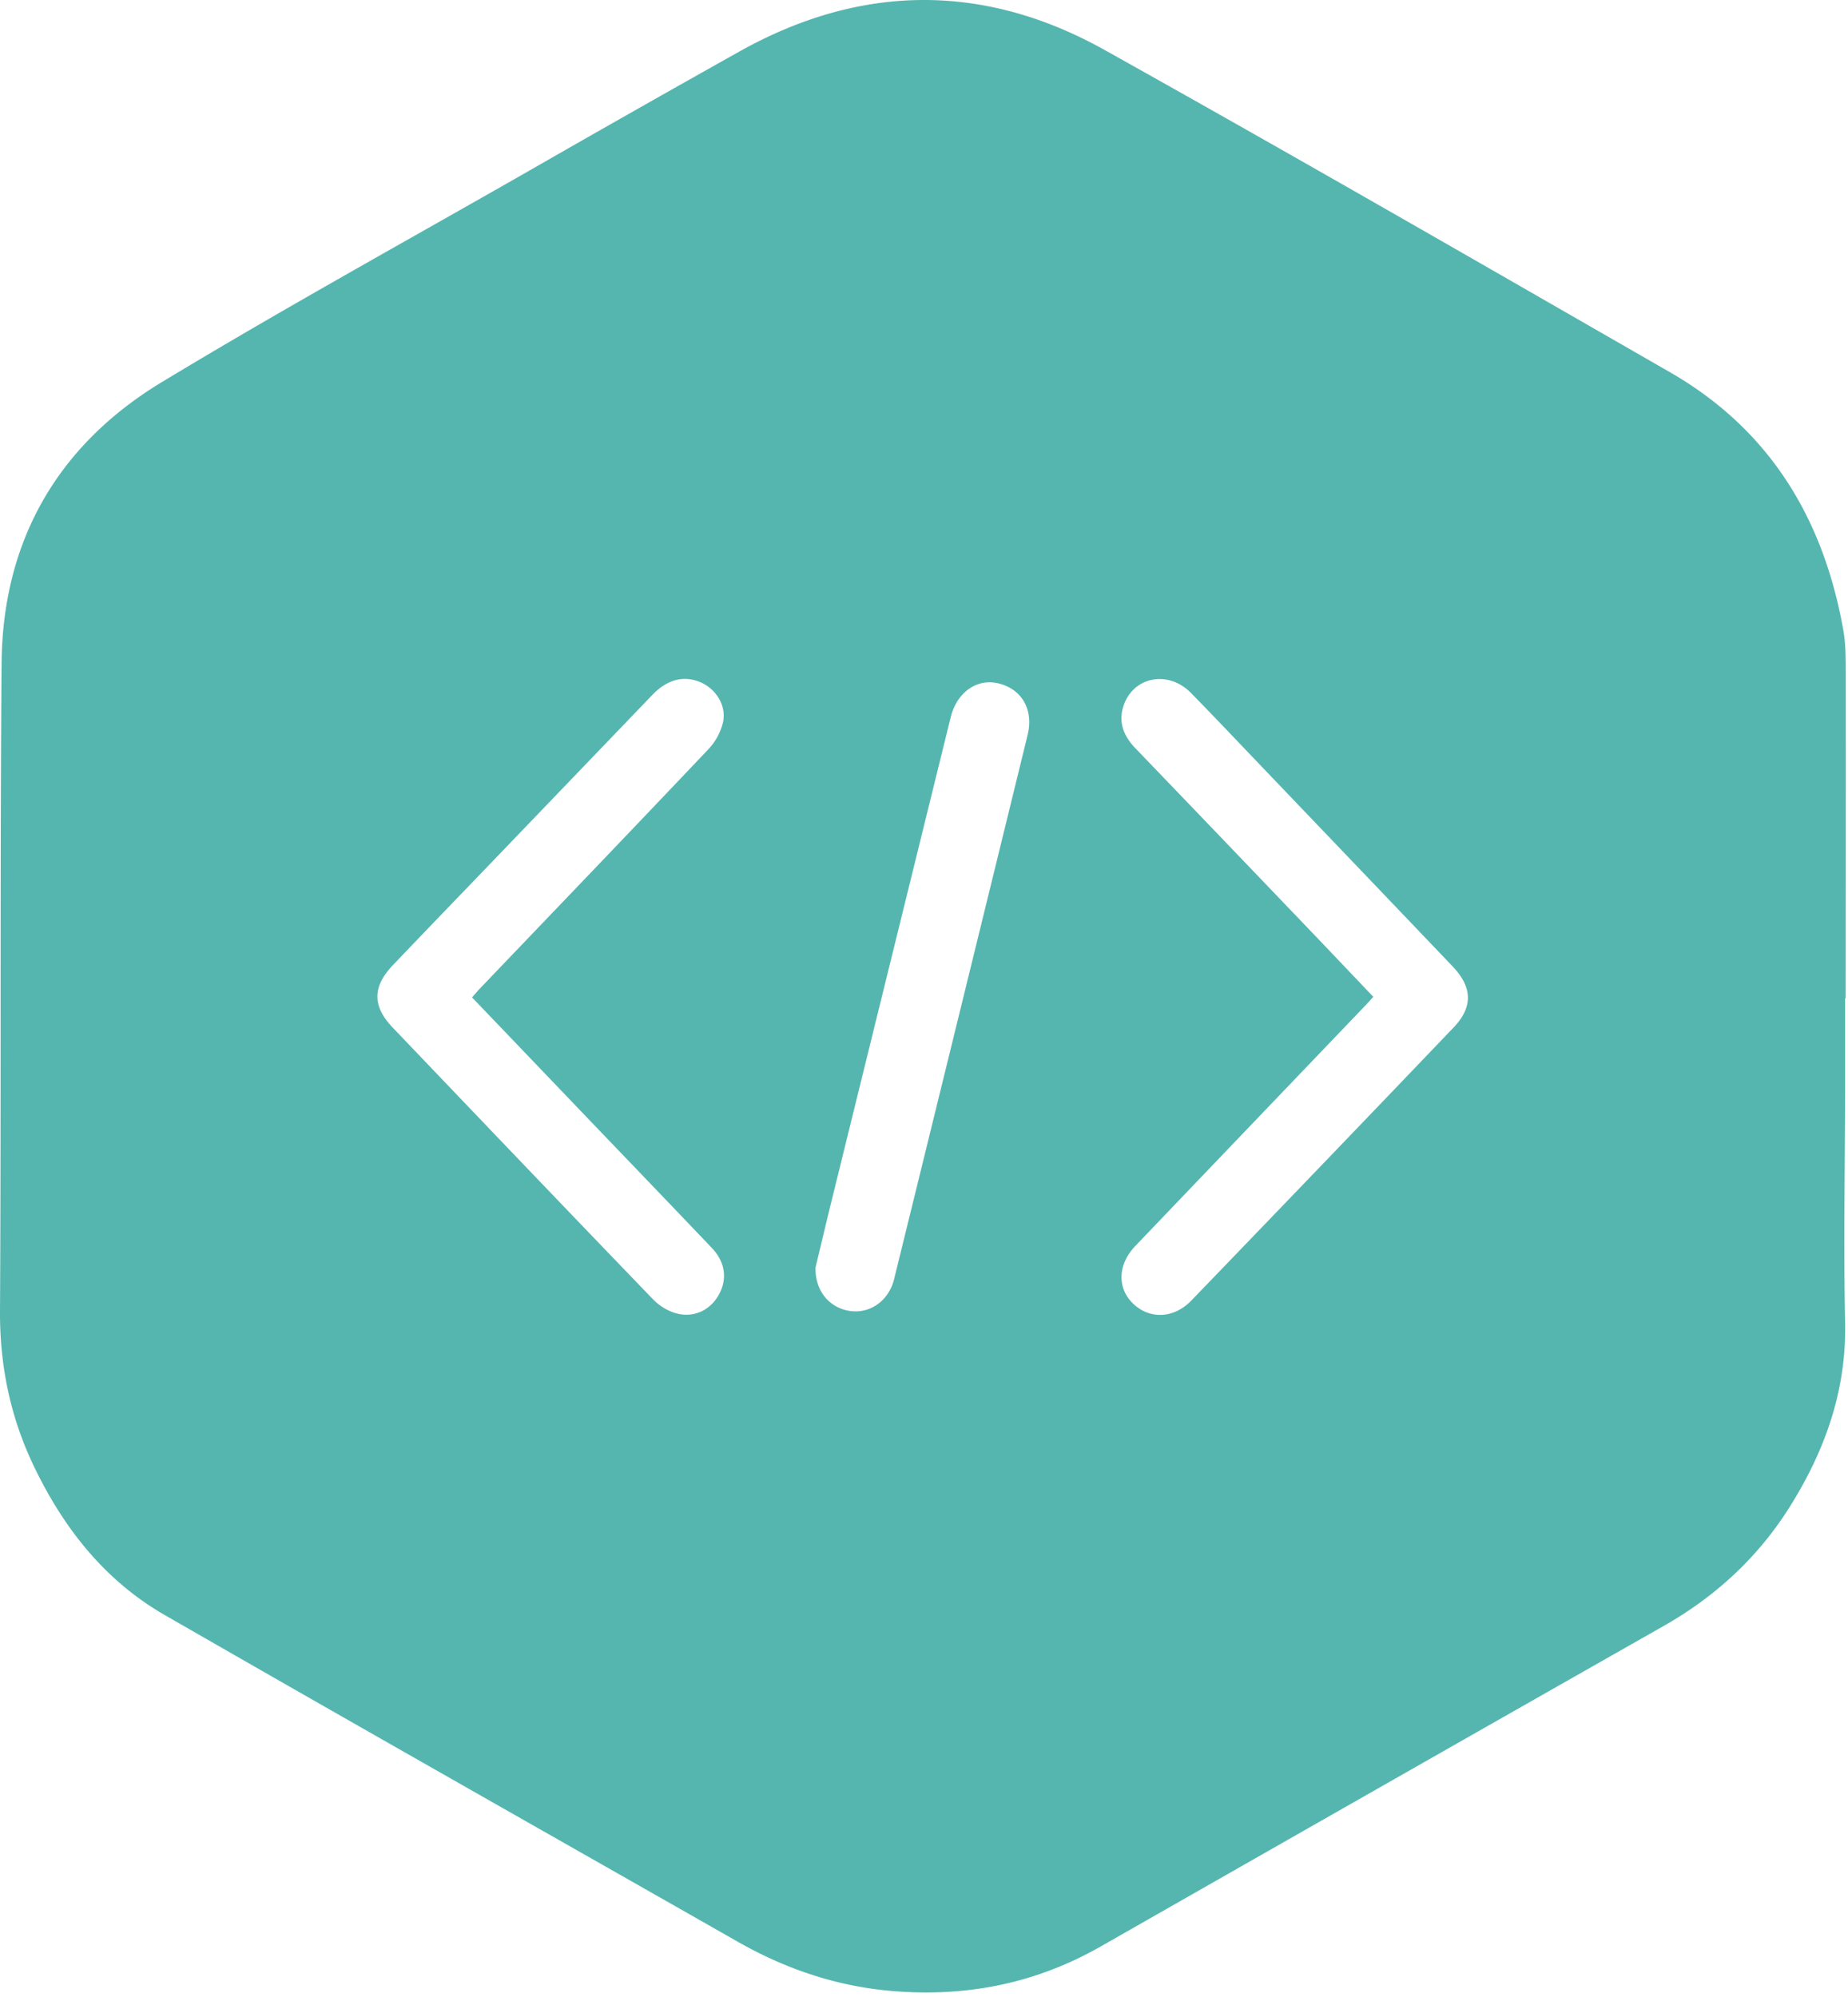 <svg xmlns="http://www.w3.org/2000/svg" width="62" height="67" viewBox="0 0 62 67">
    <path fill="#55B6AF" fill-rule="evenodd" d="M27.36 42.535c-.016.795.479 1.361 1.167 1.456.67.092 1.292-.346 1.47-1.07 1.497-6.084 2.989-12.169 4.478-18.254.208-.85-.187-1.54-.97-1.734-.728-.182-1.404.298-1.61 1.137-1.334 5.417-2.669 10.833-4.002 16.25-.19.775-.374 1.552-.533 2.215zm18.714-9.087c-.104.116-.169.19-.237.261-2.583 2.701-5.168 5.4-7.75 8.103-.596.623-.613 1.428-.055 1.947.557.519 1.357.484 1.94-.122 2.938-3.048 5.872-6.1 8.796-9.16.656-.687.633-1.351-.032-2.048-2.139-2.244-4.283-4.484-6.425-6.725-.783-.819-1.56-1.642-2.354-2.451-.777-.793-1.978-.54-2.278.48-.158.536.035.981.416 1.378 1.924 2 3.843 4.004 5.762 6.009.732.766 1.462 1.534 2.217 2.328zm-30.236.02c.103-.118.173-.204.25-.284 2.564-2.681 5.133-5.357 7.684-8.05a1.99 1.99 0 0 0 .486-.903c.119-.558-.24-1.114-.75-1.335-.561-.244-1.125-.096-1.615.415l-5.413 5.638c-1.098 1.143-2.2 2.284-3.294 3.432-.697.732-.699 1.379-.005 2.106 2.904 3.041 5.808 6.082 8.726 9.11.205.214.497.396.783.473.585.16 1.129-.106 1.416-.606.304-.529.235-1.106-.222-1.587-1.395-1.466-2.799-2.925-4.199-4.388l-3.847-4.02zm46.065.027v3.08c-.004 2.6-.056 5.203 0 7.803.048 2.28-.673 4.3-1.867 6.199-1.06 1.682-2.476 2.991-4.216 3.98-6.304 3.58-12.603 7.17-18.9 10.762-2.153 1.227-4.46 1.693-6.936 1.494-1.885-.152-3.61-.734-5.235-1.659-6.41-3.651-12.831-7.284-19.225-10.963-1.99-1.145-3.36-2.878-4.35-4.914C.357 47.603-.01 45.854 0 43.987c.041-7.241-.004-14.484.053-21.725.033-4.085 1.855-7.31 5.379-9.442 4.04-2.443 8.18-4.724 12.282-7.069a815.004 815.004 0 0 1 7.108-4.031c4.066-2.27 8.193-2.302 12.238-.043 6.354 3.55 12.658 7.187 18.967 10.813 3.366 1.935 5.155 4.937 5.815 8.65.085.48.082.98.083 1.472.004 3.515 0 7.03-.003 10.546v.337h-.019z"/>
</svg>
